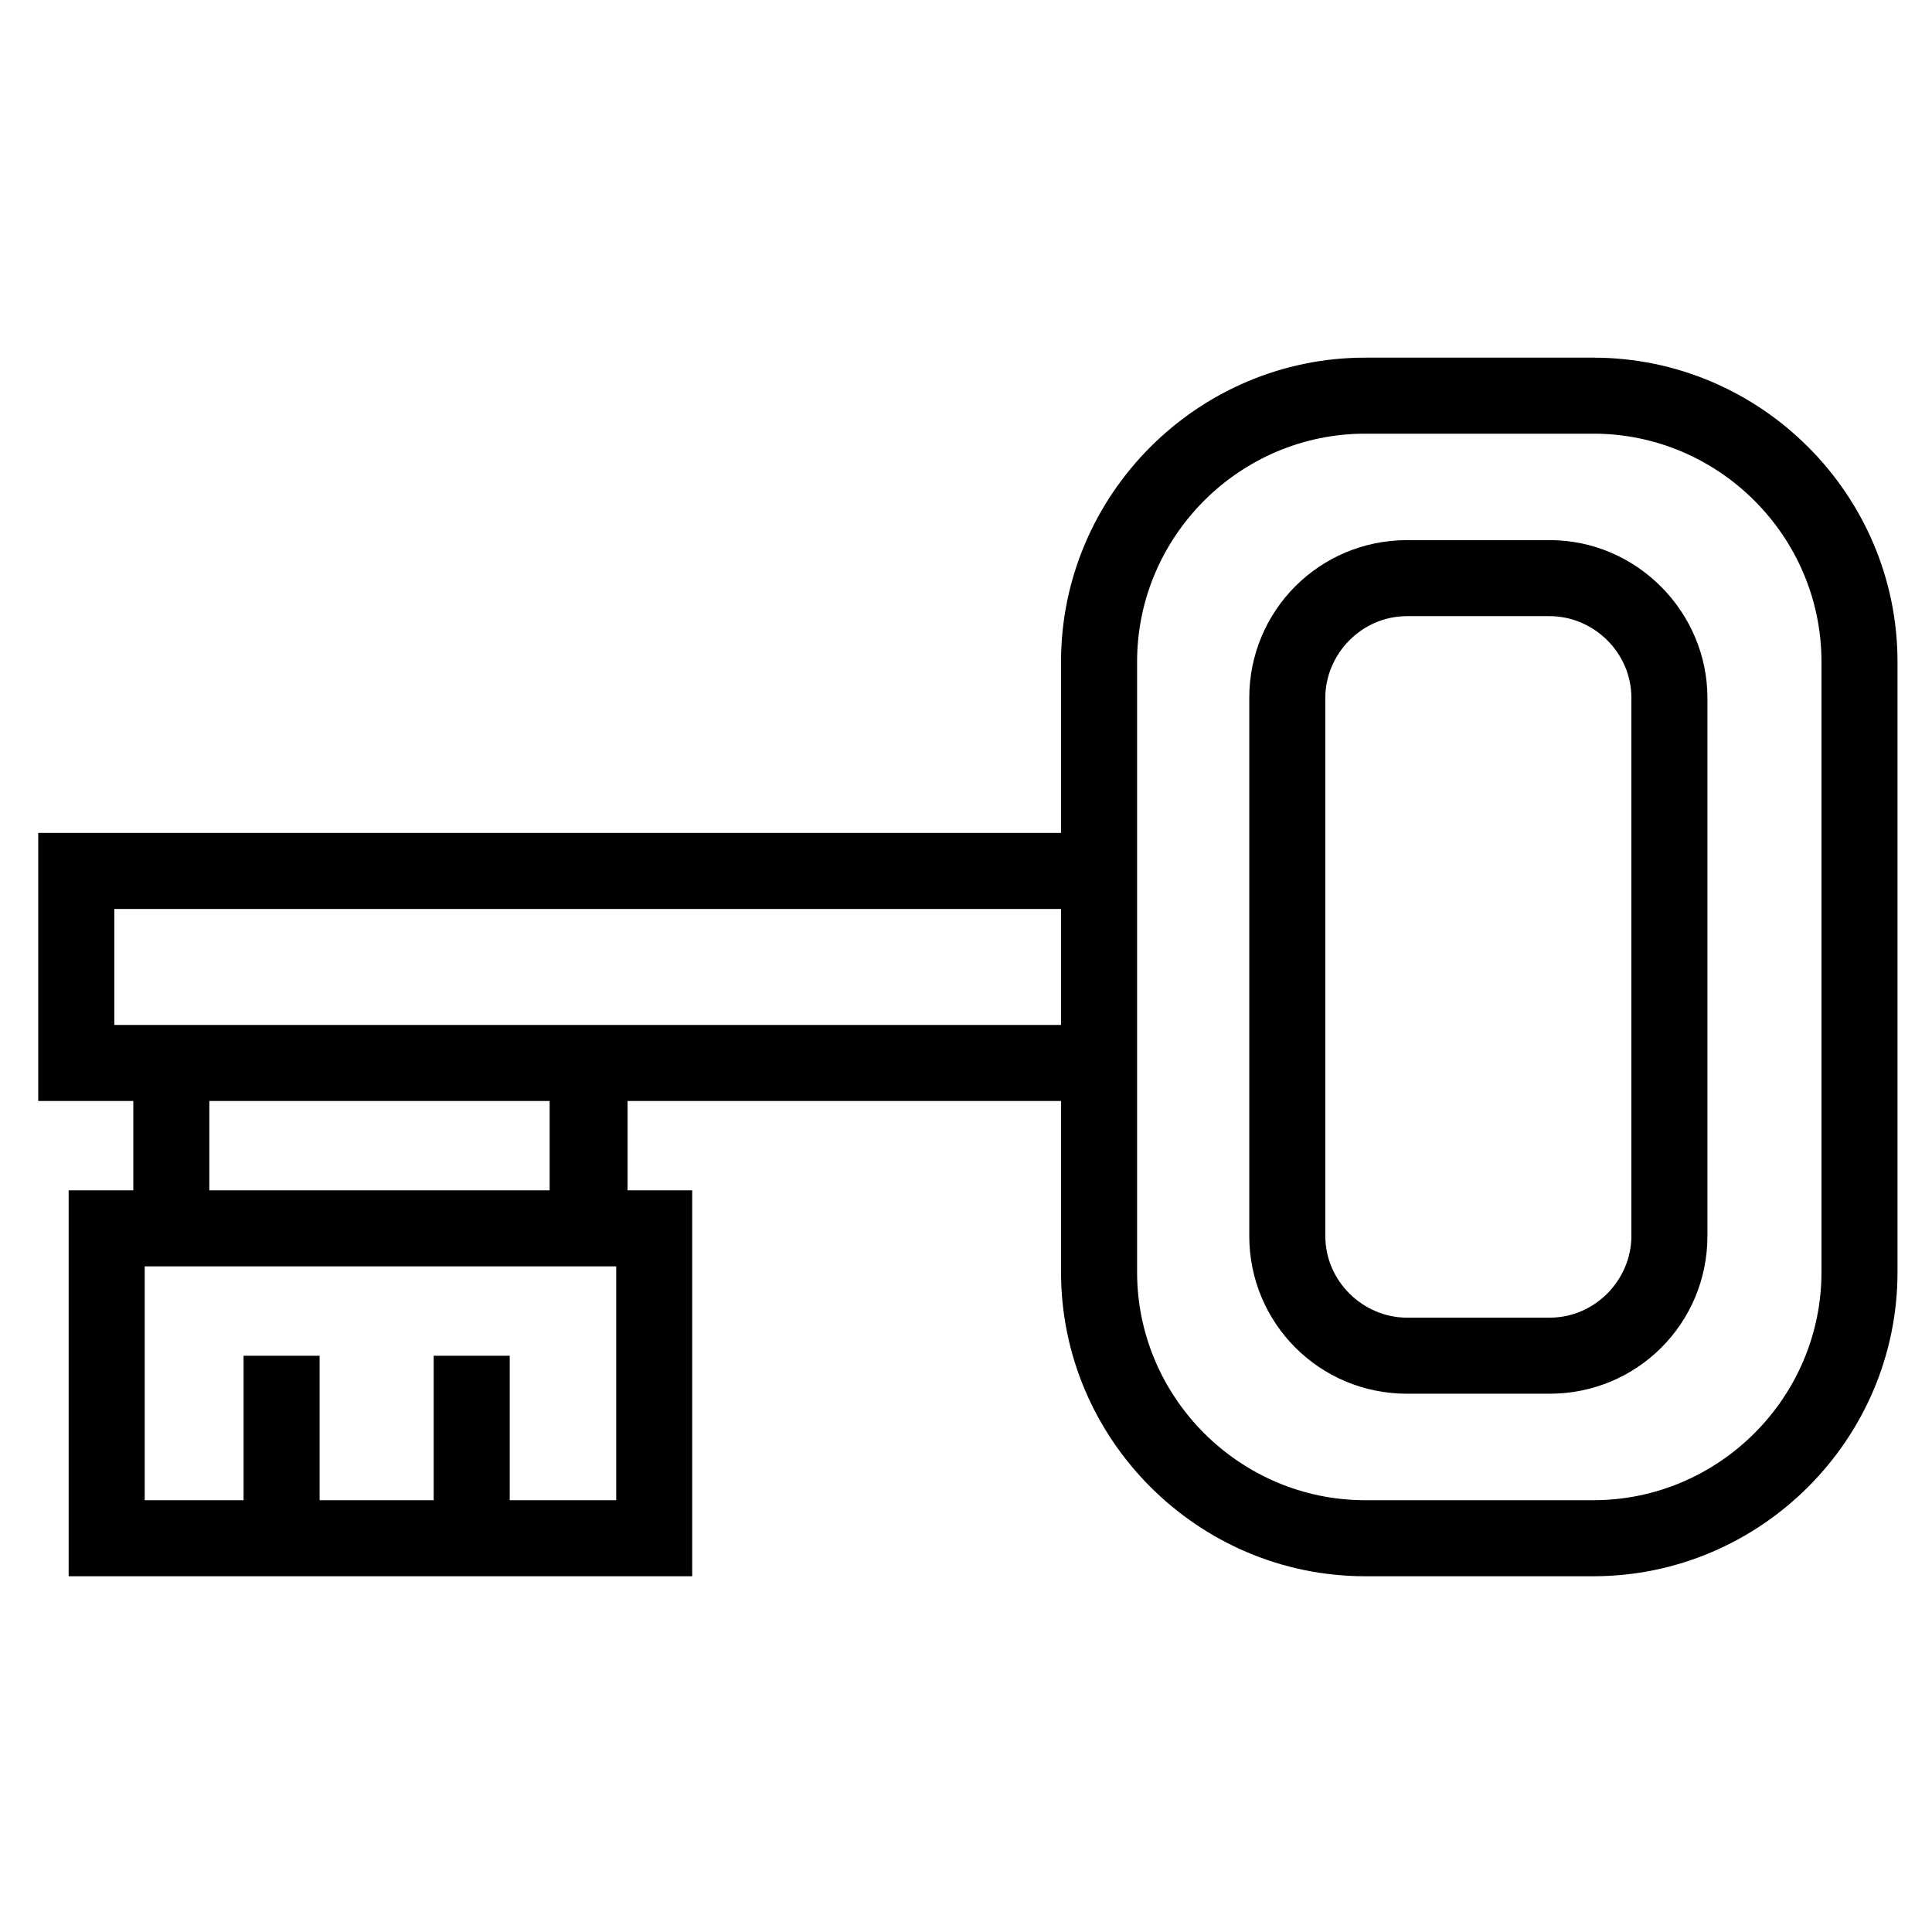 <?xml version="1.0" encoding="UTF-8"?>
<!-- Uploaded to: ICON Repo, www.svgrepo.com, Generator: ICON Repo Mixer Tools -->
<svg fill="#000000" width="800px" height="800px" version="1.1" viewBox="144 144 512 512" xmlns="http://www.w3.org/2000/svg">
 <g>
  <path d="m554.67 287.14h-37.785c-23.176 0-41.816 18.641-41.816 41.816v142.58c0 23.176 18.641 41.816 41.816 41.816h37.785c23.176 0 41.816-18.641 41.816-41.816v-142.58c0-22.672-18.641-41.816-41.816-41.816zm21.664 184.39c0 11.586-9.574 21.664-21.664 21.664h-37.785c-11.586 0-21.664-9.574-21.664-21.664v-142.58c0-11.586 9.574-21.664 21.664-21.664h37.785c11.586 0 21.664 9.574 21.664 21.664z"/>
  <path d="m566.25 238.78h-60.457c-44.336 0-80.609 36.273-80.609 80.609v45.344l-271.05-0.004v71.039h25.191v23.68h-17.133v102.27h165.25v-102.27h-17.129v-23.68h114.87v45.344c0 44.336 36.273 80.609 80.609 80.609h60.457c44.336 0 80.609-36.273 80.609-80.609v-161.72c0-44.336-36.273-80.609-80.609-80.609zm-259.46 302.79h-27.707v-38.289h-20.152v38.289h-30.23v-38.289h-20.152v38.289h-26.199v-61.969h124.95v61.969zm-17.129-82.121h-90.184v-23.68h90.184zm-115.37-43.832v-30.734h250.89v30.73zm452.42 65.496c0 33.25-27.207 60.457-60.457 60.457h-60.457c-33.25 0-60.457-27.207-60.457-60.457v-161.73c0-33.25 27.207-60.457 60.457-60.457h60.457c33.25 0 60.457 27.207 60.457 60.457z"/>
 </g>
</svg>
